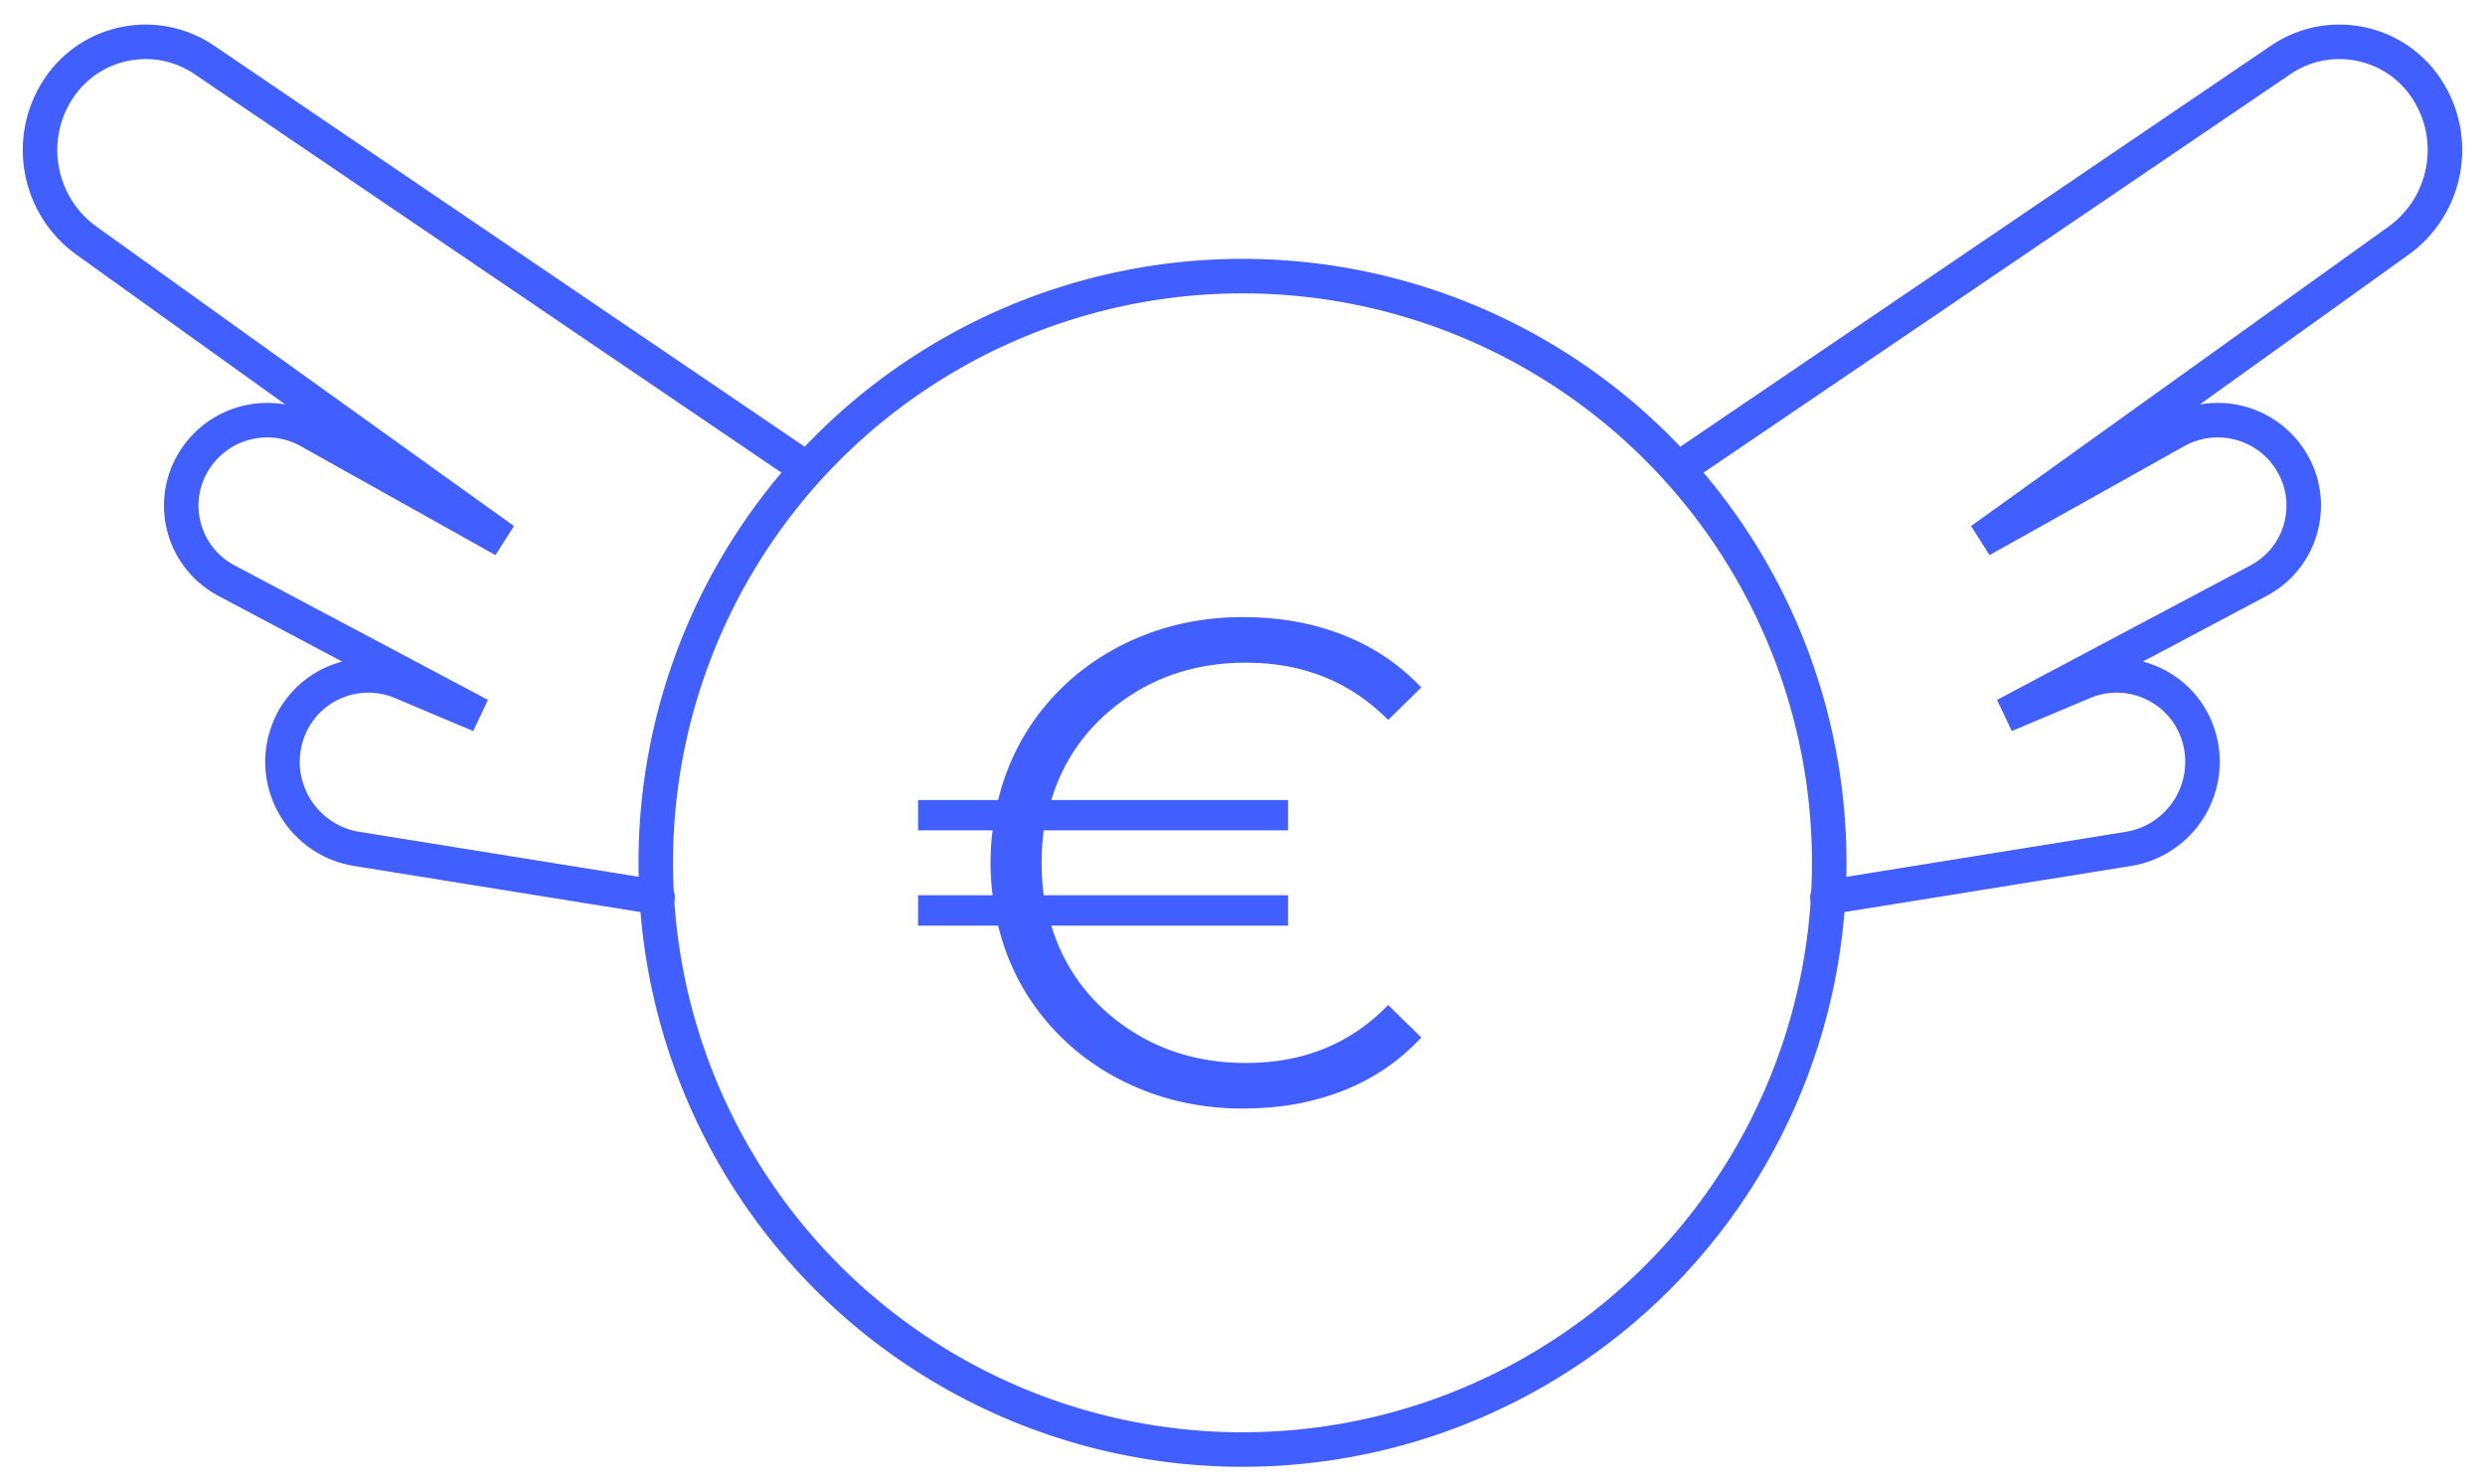 <?xml version="1.0" encoding="UTF-8"?>
<svg width="72px" height="43px" viewBox="0 0 72 43" version="1.1" xmlns="http://www.w3.org/2000/svg" xmlns:xlink="http://www.w3.org/1999/xlink">
    <!-- Generator: Sketch 60 (88103) - https://sketch.com -->
    <title>Group 6</title>
    <desc>Created with Sketch.</desc>
    <g id="Services" stroke="none" stroke-width="1" fill="none" fill-rule="evenodd">
        <g id="Page_Banques" transform="translate(-500, -3024)">
            <g id="Group-6" transform="translate(500, 3024)">
                <path d="M36.02,32.12 C37.073,32.12 38.04,31.947 38.92,31.6 C39.8,31.253 40.553,30.74 41.18,30.06 L41.18,30.06 L40.22,29.12 C39.14,30.24 37.767,30.8 36.1,30.8 C34.74,30.8 33.55,30.433 32.53,29.7 C31.51,28.967 30.82,28.007 30.46,26.82 L30.46,26.82 L37.32,26.82 L37.32,25.94 L30.24,25.94 C30.2,25.633 30.18,25.32 30.18,25 C30.18,24.667 30.2,24.353 30.24,24.06 L30.24,24.06 L37.32,24.06 L37.32,23.18 L30.46,23.18 C30.82,21.993 31.51,21.033 32.53,20.3 C33.55,19.567 34.74,19.2 36.1,19.2 C37.753,19.2 39.127,19.753 40.22,20.86 L40.22,20.86 L41.18,19.92 C40.553,19.253 39.8,18.747 38.92,18.4 C38.04,18.053 37.073,17.88 36.02,17.88 C34.86,17.88 33.787,18.103 32.8,18.55 C31.813,18.997 30.983,19.62 30.31,20.42 C29.637,21.22 29.173,22.14 28.92,23.18 L28.92,23.18 L26.6,23.18 L26.6,24.06 L28.76,24.06 C28.72,24.353 28.7,24.667 28.7,25 C28.7,25.32 28.72,25.633 28.76,25.94 L28.76,25.94 L26.6,25.94 L26.6,26.82 L28.92,26.82 C29.173,27.86 29.637,28.78 30.31,29.58 C30.983,30.38 31.813,31.003 32.8,31.45 C33.787,31.897 34.86,32.12 36.02,32.12 Z" id="€" fill="#415EFF" fill-rule="nonzero"></path>
                <circle id="Oval-Copy" stroke="#415EFF" cx="36" cy="25" r="17"></circle>
                <path d="M49,13.334 L66.083,1.734 C67.465,0.796 69.346,1.155 70.284,2.537 C70.296,2.554 70.307,2.571 70.318,2.588 C71.259,4.036 70.895,5.969 69.492,6.975 L57.4,15.648 L57.4,15.648 L63.04,12.492 C64.242,11.819 65.762,12.248 66.435,13.451 C66.436,13.453 66.438,13.456 66.44,13.459 C67.098,14.646 66.669,16.142 65.482,16.8 C65.469,16.808 65.456,16.815 65.442,16.822 L58.096,20.721 L58.096,20.721 L60.364,19.765 C61.627,19.232 63.084,19.825 63.617,21.088 C63.66,21.191 63.696,21.296 63.726,21.403 C64.095,22.766 63.29,24.171 61.927,24.541 C61.84,24.564 61.753,24.583 61.664,24.597 L52.947,26 L52.947,26" id="Path-3" stroke="#415EFF" stroke-linecap="round" stroke-line="round"></path>
                <path d="M0,13.334 L17.083,1.734 C18.465,0.796 20.346,1.155 21.284,2.537 C21.296,2.554 21.307,2.571 21.318,2.588 C22.259,4.036 21.895,5.969 20.492,6.975 L8.4,15.648 L8.4,15.648 L14.04,12.492 C15.242,11.819 16.762,12.248 17.435,13.451 C17.436,13.453 17.438,13.456 17.44,13.459 C18.098,14.646 17.669,16.142 16.482,16.8 C16.469,16.808 16.456,16.815 16.442,16.822 L9.096,20.721 L9.096,20.721 L11.364,19.765 C12.627,19.232 14.084,19.825 14.617,21.088 C14.66,21.191 14.696,21.296 14.726,21.403 C15.095,22.766 14.29,24.171 12.927,24.541 C12.84,24.564 12.753,24.583 12.664,24.597 L3.947,26 L3.947,26" id="Path-3-Copy" stroke="#415EFF" stroke-linecap="round" stroke-line="round" transform="translate(11.5, 13) scale(-1, 1) translate(-11.5, -13) "></path>
            </g>
        </g>
    </g>
</svg>